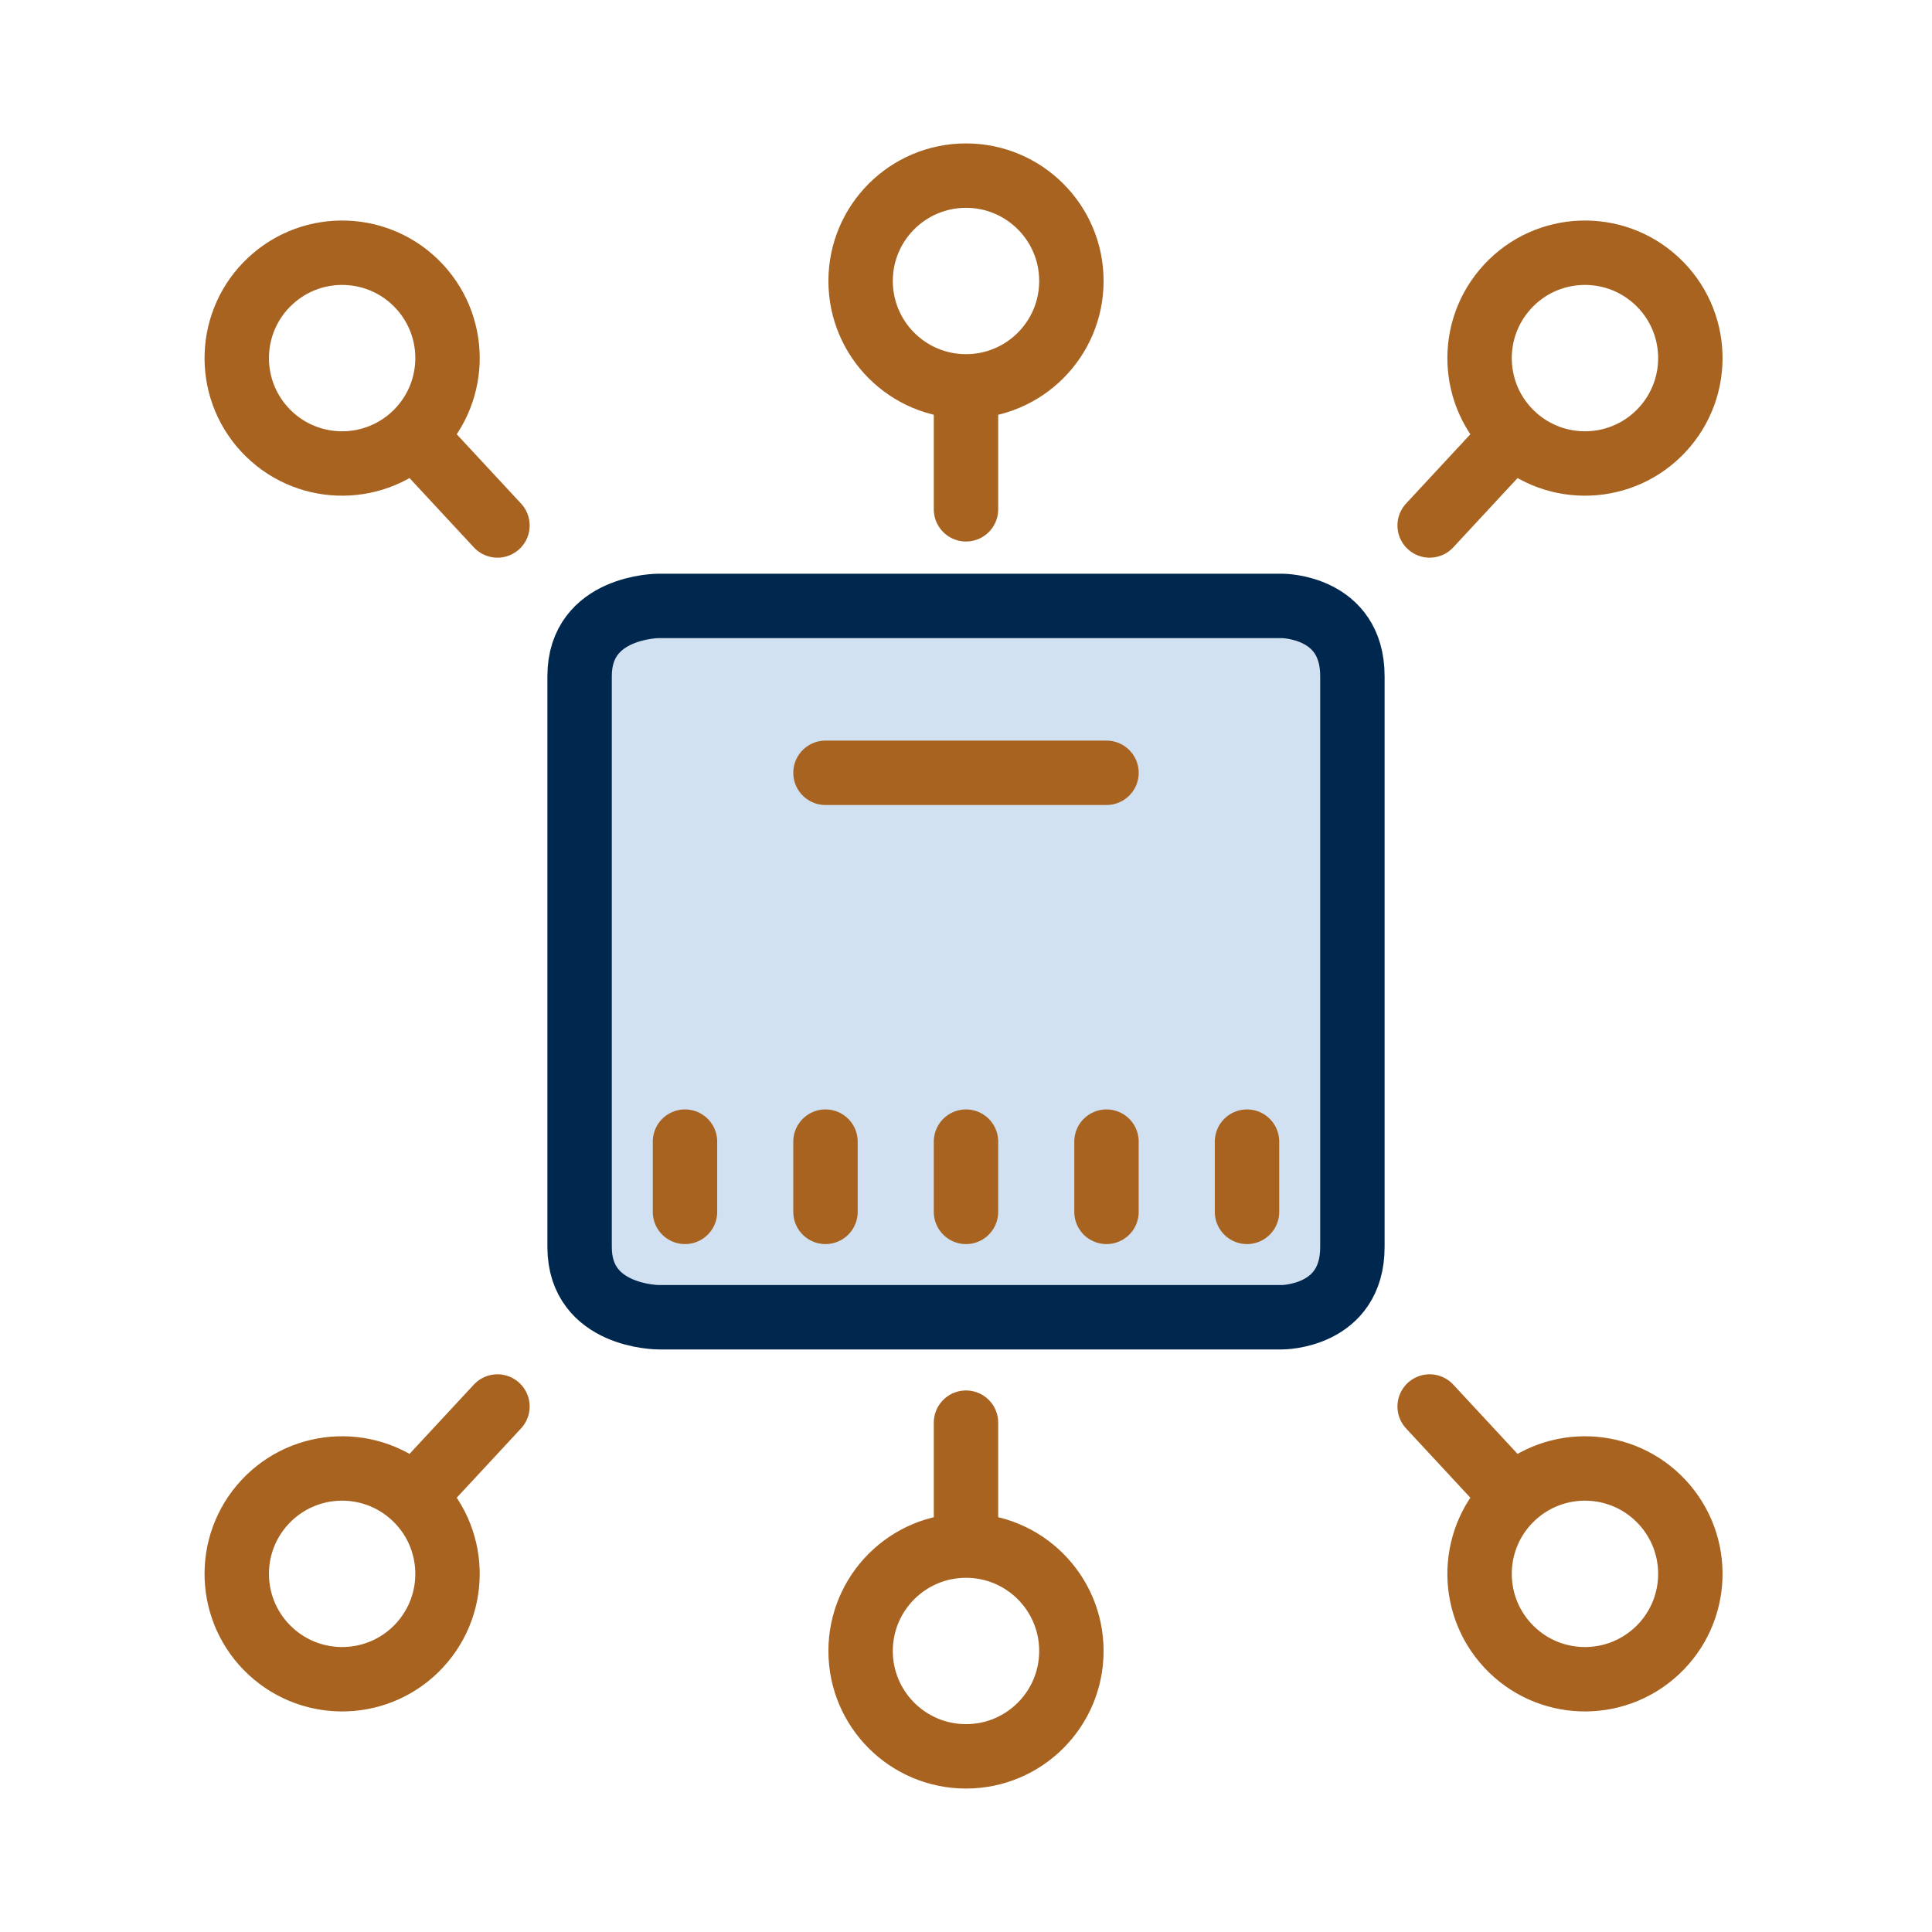 <svg width="60" height="60" viewBox="0 0 60 60" fill="none" xmlns="http://www.w3.org/2000/svg">
<path d="M20.454 40.908C20.454 40.908 18 40.908 18 38.727V20.999C18 18.817 20.454 18.817 20.454 18.817H39.818C39.818 18.817 42 18.817 42 20.999V38.727C42 40.908 39.818 40.908 39.818 40.908H20.454Z" fill="#D1E1F1" stroke="#00274D" stroke-width="2"/>
<path d="M34.363 24H25.636" stroke="#A7631F" stroke-width="2" stroke-linecap="round"/>
<path d="M21.273 37.636L21.273 35.454" stroke="#A7631F" stroke-width="2" stroke-linecap="round"/>
<path d="M25.636 37.636L25.636 35.454" stroke="#A7631F" stroke-width="2" stroke-linecap="round"/>
<path d="M30 37.636L30 35.454" stroke="#A7631F" stroke-width="2" stroke-linecap="round"/>
<path d="M34.363 37.636L34.363 35.454" stroke="#A7631F" stroke-width="2" stroke-linecap="round"/>
<path d="M38.727 37.636L38.727 35.454" stroke="#A7631F" stroke-width="2" stroke-linecap="round"/>
<path d="M30 44.182C30 44.182 30 46.509 30 48M30 48C31.808 48 33.273 49.465 33.273 51.273C33.273 53.08 31.808 54.545 30 54.545C28.193 54.545 26.727 53.08 26.727 51.273C26.727 49.465 28.193 48 30 48Z" stroke="#A7631F" stroke-width="2" stroke-linecap="round"/>
<path d="M44.399 43.68C44.399 43.68 45.982 45.386 46.996 46.479M46.996 46.479C48.321 45.249 50.392 45.326 51.621 46.651C52.851 47.976 52.774 50.047 51.449 51.276C50.124 52.506 48.053 52.429 46.824 51.104C45.594 49.779 45.671 47.708 46.996 46.479Z" stroke="#A7631F" stroke-width="2" stroke-linecap="round"/>
<path d="M15.449 43.68C15.449 43.68 13.866 45.386 12.851 46.479M12.851 46.479C11.527 45.249 9.456 45.326 8.226 46.651C6.997 47.976 7.074 50.047 8.399 51.276C9.724 52.506 11.794 52.429 13.024 51.104C14.254 49.779 14.176 47.708 12.851 46.479Z" stroke="#A7631F" stroke-width="2" stroke-linecap="round"/>
<path d="M30 15.817C30 15.817 30 13.49 30 11.999M30 11.999C31.808 11.999 33.273 10.534 33.273 8.726C33.273 6.919 31.808 5.454 30 5.454C28.193 5.454 26.727 6.919 26.727 8.726C26.727 10.534 28.193 11.999 30 11.999Z" stroke="#A7631F" stroke-width="2" stroke-linecap="round"/>
<path d="M44.399 16.319C44.399 16.319 45.982 14.613 46.996 13.52M46.996 13.52C48.321 14.75 50.392 14.673 51.621 13.348C52.851 12.023 52.774 9.952 51.449 8.723C50.124 7.493 48.053 7.57 46.824 8.895C45.594 10.22 45.671 12.291 46.996 13.52Z" stroke="#A7631F" stroke-width="2" stroke-linecap="round"/>
<path d="M15.449 16.319C15.449 16.319 13.866 14.613 12.851 13.52M12.851 13.52C11.527 14.75 9.456 14.673 8.226 13.348C6.997 12.023 7.074 9.952 8.399 8.723C9.724 7.493 11.794 7.57 13.024 8.895C14.254 10.22 14.176 12.291 12.851 13.52Z" stroke="#A7631F" stroke-width="2" stroke-linecap="round"/>
</svg>

